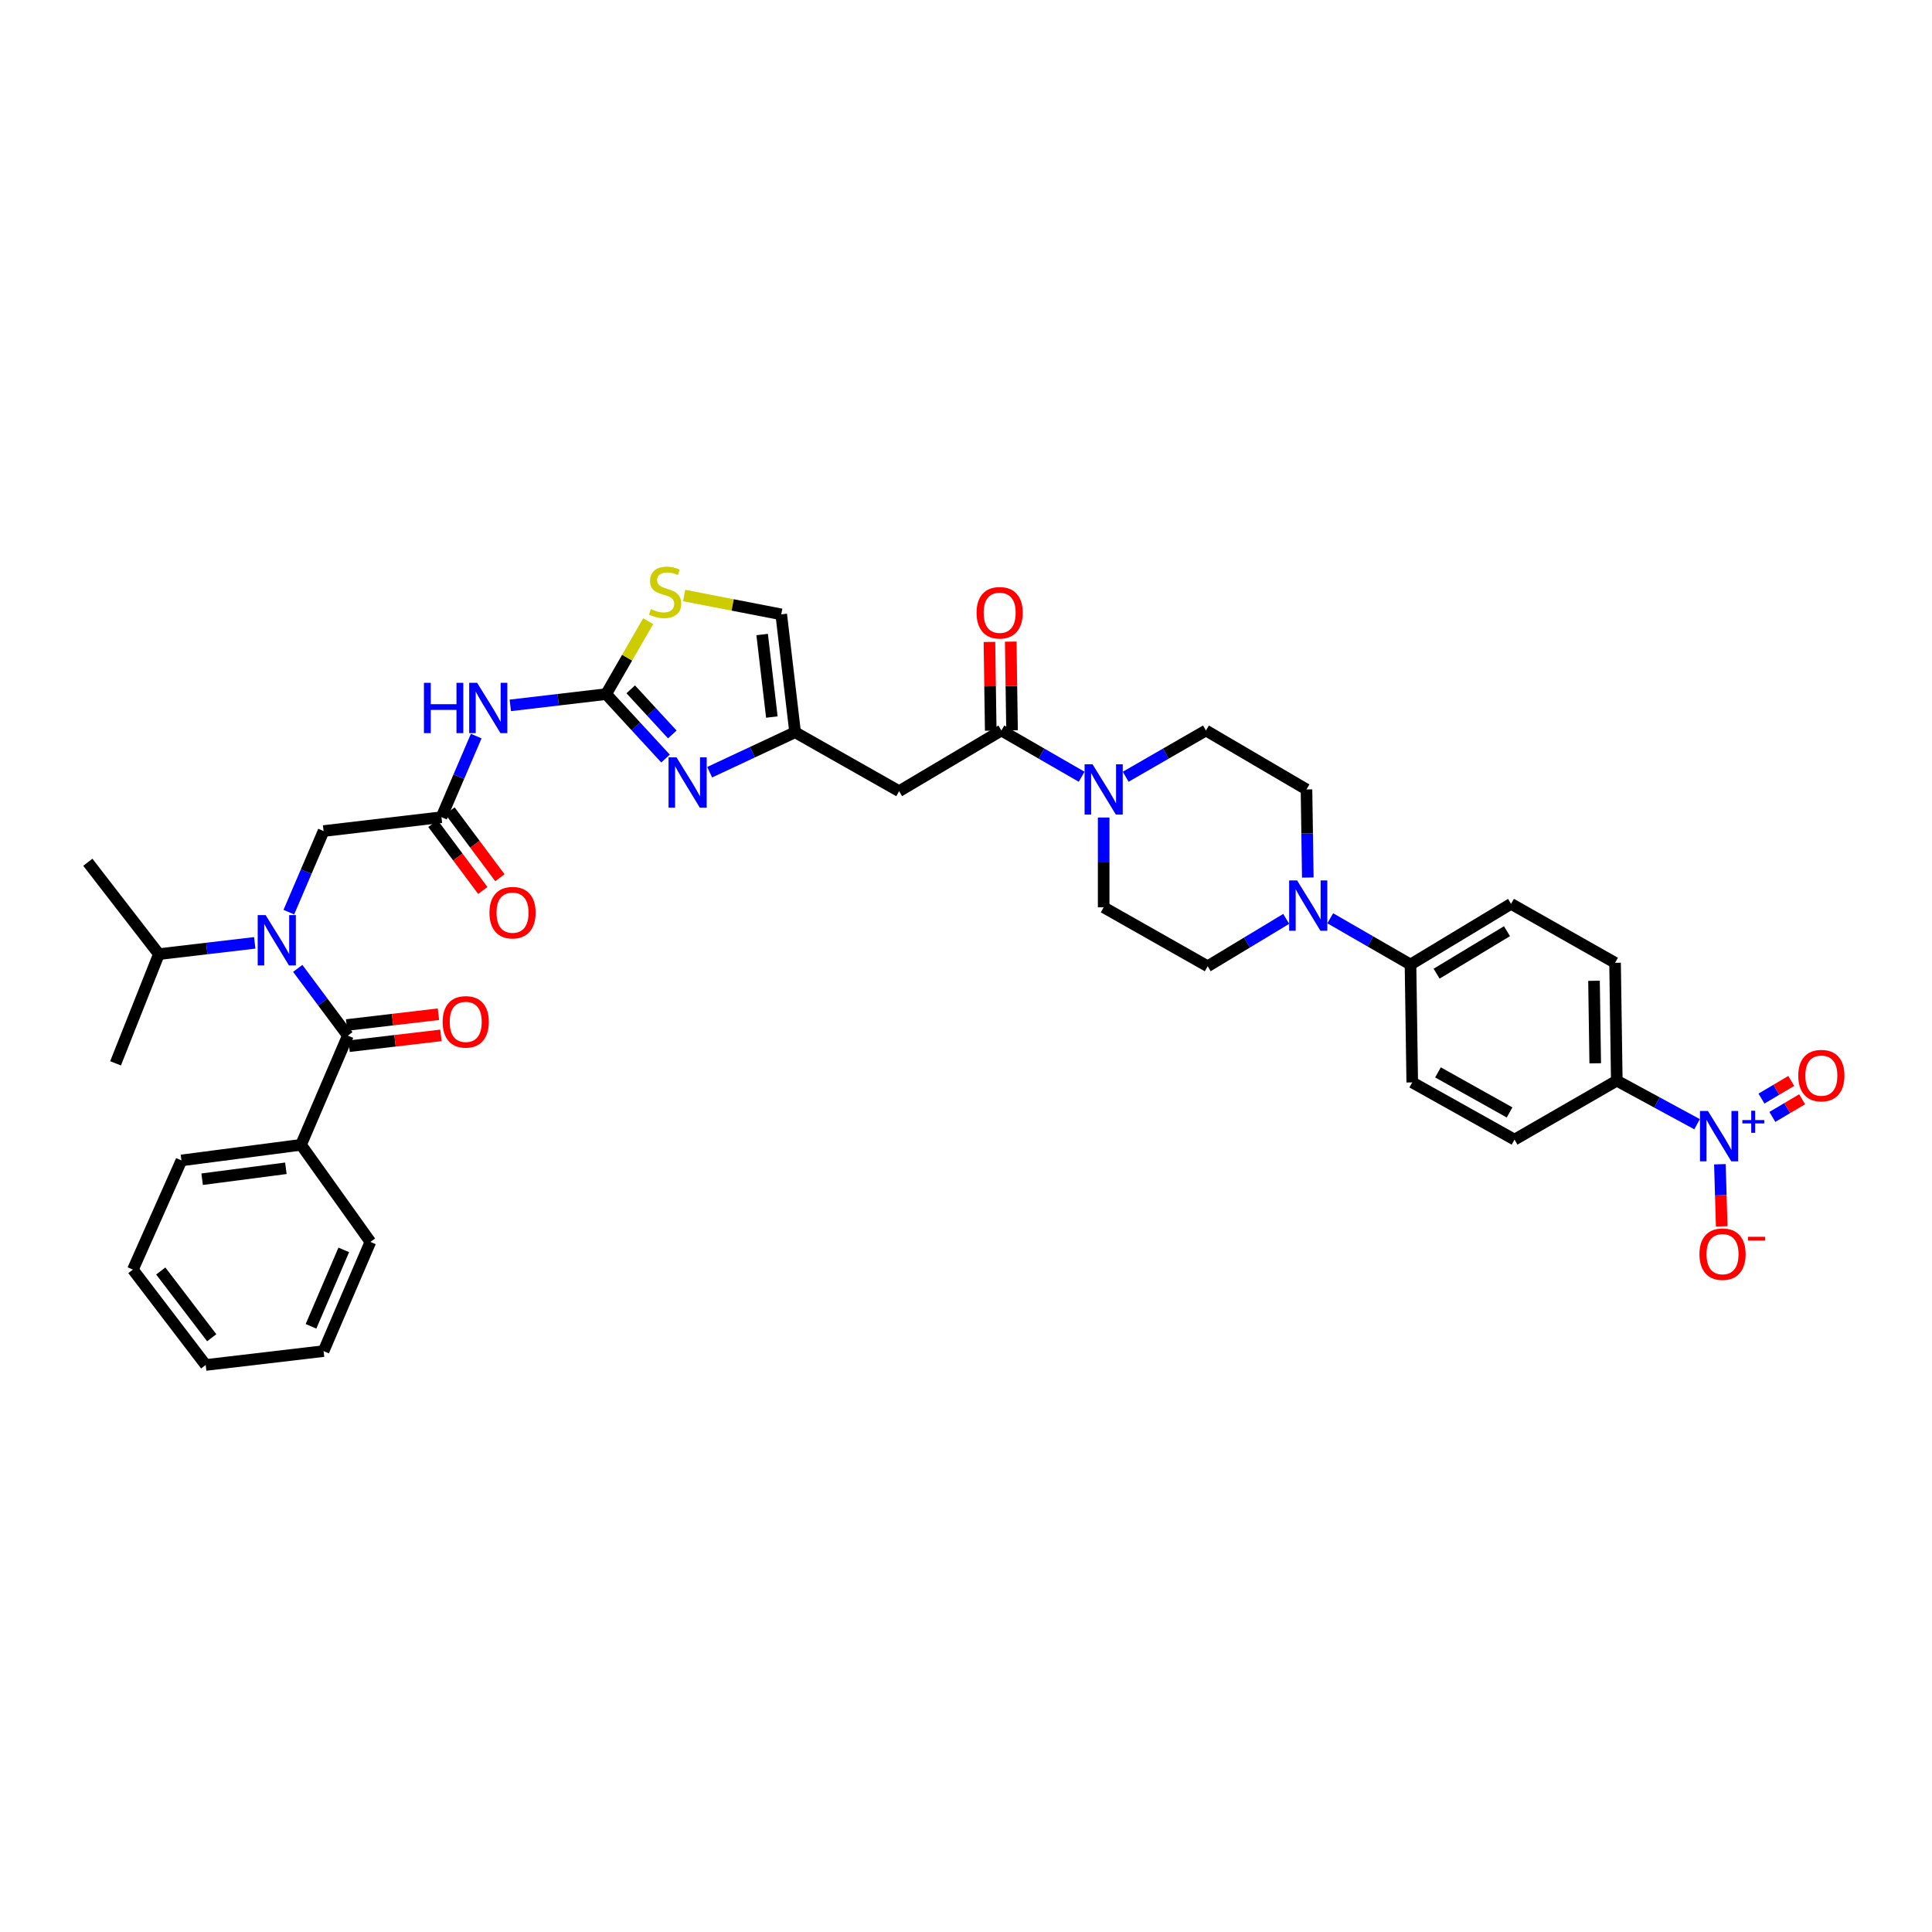 <?xml version='1.0' encoding='iso-8859-1'?>
<svg version='1.1' baseProfile='full'
              xmlns='http://www.w3.org/2000/svg'
                      xmlns:rdkit='http://www.rdkit.org/xml'
                      xmlns:xlink='http://www.w3.org/1999/xlink'
                  xml:space='preserve'
width='1000px' height='1000px' viewBox='0 0 1000 1000'>
<!-- END OF HEADER -->
<rect style='opacity:1.0;fill:#FFFFFF;stroke:none' width='1000' height='1000' x='0' y='0'> </rect>
<path class='bond-0' d='M 878.407,581.895 L 857.628,570.625' style='fill:none;fill-rule:evenodd;stroke:#0000FF;stroke-width:6px;stroke-linecap:butt;stroke-linejoin:miter;stroke-opacity:1' />
<path class='bond-0' d='M 857.628,570.625 L 836.848,559.354' style='fill:none;fill-rule:evenodd;stroke:#000000;stroke-width:6px;stroke-linecap:butt;stroke-linejoin:miter;stroke-opacity:1' />
<path class='bond-1' d='M 890.214,602.609 L 890.687,618.682' style='fill:none;fill-rule:evenodd;stroke:#0000FF;stroke-width:6px;stroke-linecap:butt;stroke-linejoin:miter;stroke-opacity:1' />
<path class='bond-1' d='M 890.687,618.682 L 891.16,634.755' style='fill:none;fill-rule:evenodd;stroke:#FF0000;stroke-width:6px;stroke-linecap:butt;stroke-linejoin:miter;stroke-opacity:1' />
<path class='bond-2' d='M 917.371,578.118 L 925.072,573.55' style='fill:none;fill-rule:evenodd;stroke:#0000FF;stroke-width:6px;stroke-linecap:butt;stroke-linejoin:miter;stroke-opacity:1' />
<path class='bond-2' d='M 925.072,573.55 L 932.774,568.982' style='fill:none;fill-rule:evenodd;stroke:#FF0000;stroke-width:6px;stroke-linecap:butt;stroke-linejoin:miter;stroke-opacity:1' />
<path class='bond-2' d='M 911.743,568.63 L 919.445,564.062' style='fill:none;fill-rule:evenodd;stroke:#0000FF;stroke-width:6px;stroke-linecap:butt;stroke-linejoin:miter;stroke-opacity:1' />
<path class='bond-2' d='M 919.445,564.062 L 927.146,559.494' style='fill:none;fill-rule:evenodd;stroke:#FF0000;stroke-width:6px;stroke-linecap:butt;stroke-linejoin:miter;stroke-opacity:1' />
<path class='bond-3' d='M 518.318,378.106 L 539.086,390.075' style='fill:none;fill-rule:evenodd;stroke:#000000;stroke-width:6px;stroke-linecap:butt;stroke-linejoin:miter;stroke-opacity:1' />
<path class='bond-3' d='M 539.086,390.075 L 559.855,402.044' style='fill:none;fill-rule:evenodd;stroke:#0000FF;stroke-width:6px;stroke-linecap:butt;stroke-linejoin:miter;stroke-opacity:1' />
<path class='bond-4' d='M 523.833,378.025 L 523.496,355.065' style='fill:none;fill-rule:evenodd;stroke:#000000;stroke-width:6px;stroke-linecap:butt;stroke-linejoin:miter;stroke-opacity:1' />
<path class='bond-4' d='M 523.496,355.065 L 523.159,332.105' style='fill:none;fill-rule:evenodd;stroke:#FF0000;stroke-width:6px;stroke-linecap:butt;stroke-linejoin:miter;stroke-opacity:1' />
<path class='bond-4' d='M 512.803,378.187 L 512.466,355.227' style='fill:none;fill-rule:evenodd;stroke:#000000;stroke-width:6px;stroke-linecap:butt;stroke-linejoin:miter;stroke-opacity:1' />
<path class='bond-4' d='M 512.466,355.227 L 512.129,332.266' style='fill:none;fill-rule:evenodd;stroke:#FF0000;stroke-width:6px;stroke-linecap:butt;stroke-linejoin:miter;stroke-opacity:1' />
<path class='bond-5' d='M 518.318,378.106 L 465.38,409.514' style='fill:none;fill-rule:evenodd;stroke:#000000;stroke-width:6px;stroke-linecap:butt;stroke-linejoin:miter;stroke-opacity:1' />
<path class='bond-6' d='M 582.655,402.044 L 603.427,390.075' style='fill:none;fill-rule:evenodd;stroke:#0000FF;stroke-width:6px;stroke-linecap:butt;stroke-linejoin:miter;stroke-opacity:1' />
<path class='bond-6' d='M 603.427,390.075 L 624.198,378.106' style='fill:none;fill-rule:evenodd;stroke:#000000;stroke-width:6px;stroke-linecap:butt;stroke-linejoin:miter;stroke-opacity:1' />
<path class='bond-7' d='M 571.255,423.156 L 571.255,446.392' style='fill:none;fill-rule:evenodd;stroke:#0000FF;stroke-width:6px;stroke-linecap:butt;stroke-linejoin:miter;stroke-opacity:1' />
<path class='bond-7' d='M 571.255,446.392 L 571.255,469.628' style='fill:none;fill-rule:evenodd;stroke:#000000;stroke-width:6px;stroke-linecap:butt;stroke-linejoin:miter;stroke-opacity:1' />
<path class='bond-8' d='M 688.536,475.303 L 709.304,487.272' style='fill:none;fill-rule:evenodd;stroke:#0000FF;stroke-width:6px;stroke-linecap:butt;stroke-linejoin:miter;stroke-opacity:1' />
<path class='bond-8' d='M 709.304,487.272 L 730.073,499.241' style='fill:none;fill-rule:evenodd;stroke:#000000;stroke-width:6px;stroke-linecap:butt;stroke-linejoin:miter;stroke-opacity:1' />
<path class='bond-9' d='M 665.743,475.608 L 645.418,487.872' style='fill:none;fill-rule:evenodd;stroke:#0000FF;stroke-width:6px;stroke-linecap:butt;stroke-linejoin:miter;stroke-opacity:1' />
<path class='bond-9' d='M 645.418,487.872 L 625.093,500.135' style='fill:none;fill-rule:evenodd;stroke:#000000;stroke-width:6px;stroke-linecap:butt;stroke-linejoin:miter;stroke-opacity:1' />
<path class='bond-10' d='M 676.918,454.214 L 676.576,431.414' style='fill:none;fill-rule:evenodd;stroke:#0000FF;stroke-width:6px;stroke-linecap:butt;stroke-linejoin:miter;stroke-opacity:1' />
<path class='bond-10' d='M 676.576,431.414 L 676.235,408.614' style='fill:none;fill-rule:evenodd;stroke:#000000;stroke-width:6px;stroke-linecap:butt;stroke-linejoin:miter;stroke-opacity:1' />
<path class='bond-11' d='M 131.849,488.019 L 107.046,490.937' style='fill:none;fill-rule:evenodd;stroke:#0000FF;stroke-width:6px;stroke-linecap:butt;stroke-linejoin:miter;stroke-opacity:1' />
<path class='bond-11' d='M 107.046,490.937 L 82.243,493.854' style='fill:none;fill-rule:evenodd;stroke:#000000;stroke-width:6px;stroke-linecap:butt;stroke-linejoin:miter;stroke-opacity:1' />
<path class='bond-12' d='M 149.495,472.123 L 158.49,451.136' style='fill:none;fill-rule:evenodd;stroke:#0000FF;stroke-width:6px;stroke-linecap:butt;stroke-linejoin:miter;stroke-opacity:1' />
<path class='bond-12' d='M 158.49,451.136 L 167.484,430.149' style='fill:none;fill-rule:evenodd;stroke:#000000;stroke-width:6px;stroke-linecap:butt;stroke-linejoin:miter;stroke-opacity:1' />
<path class='bond-13' d='M 154.108,501.233 L 167.078,518.631' style='fill:none;fill-rule:evenodd;stroke:#0000FF;stroke-width:6px;stroke-linecap:butt;stroke-linejoin:miter;stroke-opacity:1' />
<path class='bond-13' d='M 167.078,518.631 L 180.047,536.03' style='fill:none;fill-rule:evenodd;stroke:#000000;stroke-width:6px;stroke-linecap:butt;stroke-linejoin:miter;stroke-opacity:1' />
<path class='bond-14' d='M 155.821,592.552 L 93.912,600.629' style='fill:none;fill-rule:evenodd;stroke:#000000;stroke-width:6px;stroke-linecap:butt;stroke-linejoin:miter;stroke-opacity:1' />
<path class='bond-14' d='M 147.962,604.702 L 104.626,610.356' style='fill:none;fill-rule:evenodd;stroke:#000000;stroke-width:6px;stroke-linecap:butt;stroke-linejoin:miter;stroke-opacity:1' />
<path class='bond-15' d='M 155.821,592.552 L 191.709,642.805' style='fill:none;fill-rule:evenodd;stroke:#000000;stroke-width:6px;stroke-linecap:butt;stroke-linejoin:miter;stroke-opacity:1' />
<path class='bond-16' d='M 155.821,592.552 L 180.047,536.03' style='fill:none;fill-rule:evenodd;stroke:#000000;stroke-width:6px;stroke-linecap:butt;stroke-linejoin:miter;stroke-opacity:1' />
<path class='bond-17' d='M 224.076,426.269 L 236.99,443.591' style='fill:none;fill-rule:evenodd;stroke:#000000;stroke-width:6px;stroke-linecap:butt;stroke-linejoin:miter;stroke-opacity:1' />
<path class='bond-17' d='M 236.99,443.591 L 249.904,460.913' style='fill:none;fill-rule:evenodd;stroke:#FF0000;stroke-width:6px;stroke-linecap:butt;stroke-linejoin:miter;stroke-opacity:1' />
<path class='bond-17' d='M 232.92,419.676 L 245.834,436.998' style='fill:none;fill-rule:evenodd;stroke:#000000;stroke-width:6px;stroke-linecap:butt;stroke-linejoin:miter;stroke-opacity:1' />
<path class='bond-17' d='M 245.834,436.998 L 258.748,454.319' style='fill:none;fill-rule:evenodd;stroke:#FF0000;stroke-width:6px;stroke-linecap:butt;stroke-linejoin:miter;stroke-opacity:1' />
<path class='bond-18' d='M 228.498,422.973 L 167.484,430.149' style='fill:none;fill-rule:evenodd;stroke:#000000;stroke-width:6px;stroke-linecap:butt;stroke-linejoin:miter;stroke-opacity:1' />
<path class='bond-19' d='M 228.498,422.973 L 237.492,401.985' style='fill:none;fill-rule:evenodd;stroke:#000000;stroke-width:6px;stroke-linecap:butt;stroke-linejoin:miter;stroke-opacity:1' />
<path class='bond-19' d='M 237.492,401.985 L 246.487,380.998' style='fill:none;fill-rule:evenodd;stroke:#0000FF;stroke-width:6px;stroke-linecap:butt;stroke-linejoin:miter;stroke-opacity:1' />
<path class='bond-20' d='M 180.692,541.507 L 204.456,538.71' style='fill:none;fill-rule:evenodd;stroke:#000000;stroke-width:6px;stroke-linecap:butt;stroke-linejoin:miter;stroke-opacity:1' />
<path class='bond-20' d='M 204.456,538.71 L 228.22,535.912' style='fill:none;fill-rule:evenodd;stroke:#FF0000;stroke-width:6px;stroke-linecap:butt;stroke-linejoin:miter;stroke-opacity:1' />
<path class='bond-20' d='M 179.402,530.552 L 203.166,527.754' style='fill:none;fill-rule:evenodd;stroke:#000000;stroke-width:6px;stroke-linecap:butt;stroke-linejoin:miter;stroke-opacity:1' />
<path class='bond-20' d='M 203.166,527.754 L 226.93,524.957' style='fill:none;fill-rule:evenodd;stroke:#FF0000;stroke-width:6px;stroke-linecap:butt;stroke-linejoin:miter;stroke-opacity:1' />
<path class='bond-21' d='M 93.912,600.629 L 68.785,657.158' style='fill:none;fill-rule:evenodd;stroke:#000000;stroke-width:6px;stroke-linecap:butt;stroke-linejoin:miter;stroke-opacity:1' />
<path class='bond-22' d='M 191.709,642.805 L 167.484,699.328' style='fill:none;fill-rule:evenodd;stroke:#000000;stroke-width:6px;stroke-linecap:butt;stroke-linejoin:miter;stroke-opacity:1' />
<path class='bond-22' d='M 177.936,646.938 L 160.978,686.504' style='fill:none;fill-rule:evenodd;stroke:#000000;stroke-width:6px;stroke-linecap:butt;stroke-linejoin:miter;stroke-opacity:1' />
<path class='bond-23' d='M 82.243,493.854 L 59.813,550.382' style='fill:none;fill-rule:evenodd;stroke:#000000;stroke-width:6px;stroke-linecap:butt;stroke-linejoin:miter;stroke-opacity:1' />
<path class='bond-24' d='M 82.243,493.854 L 45.455,446.297' style='fill:none;fill-rule:evenodd;stroke:#000000;stroke-width:6px;stroke-linecap:butt;stroke-linejoin:miter;stroke-opacity:1' />
<path class='bond-25' d='M 264.133,365.102 L 288.936,362.185' style='fill:none;fill-rule:evenodd;stroke:#0000FF;stroke-width:6px;stroke-linecap:butt;stroke-linejoin:miter;stroke-opacity:1' />
<path class='bond-25' d='M 288.936,362.185 L 313.739,359.268' style='fill:none;fill-rule:evenodd;stroke:#000000;stroke-width:6px;stroke-linecap:butt;stroke-linejoin:miter;stroke-opacity:1' />
<path class='bond-26' d='M 344.486,392.628 L 329.112,375.948' style='fill:none;fill-rule:evenodd;stroke:#0000FF;stroke-width:6px;stroke-linecap:butt;stroke-linejoin:miter;stroke-opacity:1' />
<path class='bond-26' d='M 329.112,375.948 L 313.739,359.268' style='fill:none;fill-rule:evenodd;stroke:#000000;stroke-width:6px;stroke-linecap:butt;stroke-linejoin:miter;stroke-opacity:1' />
<path class='bond-26' d='M 347.985,380.148 L 337.224,368.472' style='fill:none;fill-rule:evenodd;stroke:#0000FF;stroke-width:6px;stroke-linecap:butt;stroke-linejoin:miter;stroke-opacity:1' />
<path class='bond-26' d='M 337.224,368.472 L 326.462,356.796' style='fill:none;fill-rule:evenodd;stroke:#000000;stroke-width:6px;stroke-linecap:butt;stroke-linejoin:miter;stroke-opacity:1' />
<path class='bond-27' d='M 367.323,399.692 L 389.432,389.35' style='fill:none;fill-rule:evenodd;stroke:#0000FF;stroke-width:6px;stroke-linecap:butt;stroke-linejoin:miter;stroke-opacity:1' />
<path class='bond-27' d='M 389.432,389.35 L 411.542,379.007' style='fill:none;fill-rule:evenodd;stroke:#000000;stroke-width:6px;stroke-linecap:butt;stroke-linejoin:miter;stroke-opacity:1' />
<path class='bond-28' d='M 313.739,359.268 L 324.611,340.399' style='fill:none;fill-rule:evenodd;stroke:#000000;stroke-width:6px;stroke-linecap:butt;stroke-linejoin:miter;stroke-opacity:1' />
<path class='bond-28' d='M 324.611,340.399 L 335.484,321.53' style='fill:none;fill-rule:evenodd;stroke:#CCCC00;stroke-width:6px;stroke-linecap:butt;stroke-linejoin:miter;stroke-opacity:1' />
<path class='bond-29' d='M 411.542,379.007 L 465.38,409.514' style='fill:none;fill-rule:evenodd;stroke:#000000;stroke-width:6px;stroke-linecap:butt;stroke-linejoin:miter;stroke-opacity:1' />
<path class='bond-30' d='M 411.542,379.007 L 404.366,317.993' style='fill:none;fill-rule:evenodd;stroke:#000000;stroke-width:6px;stroke-linecap:butt;stroke-linejoin:miter;stroke-opacity:1' />
<path class='bond-30' d='M 399.51,371.144 L 394.486,328.433' style='fill:none;fill-rule:evenodd;stroke:#000000;stroke-width:6px;stroke-linecap:butt;stroke-linejoin:miter;stroke-opacity:1' />
<path class='bond-31' d='M 354.124,308.241 L 379.245,313.117' style='fill:none;fill-rule:evenodd;stroke:#CCCC00;stroke-width:6px;stroke-linecap:butt;stroke-linejoin:miter;stroke-opacity:1' />
<path class='bond-31' d='M 379.245,313.117 L 404.366,317.993' style='fill:none;fill-rule:evenodd;stroke:#000000;stroke-width:6px;stroke-linecap:butt;stroke-linejoin:miter;stroke-opacity:1' />
<path class='bond-32' d='M 68.785,657.158 L 106.469,706.51' style='fill:none;fill-rule:evenodd;stroke:#000000;stroke-width:6px;stroke-linecap:butt;stroke-linejoin:miter;stroke-opacity:1' />
<path class='bond-32' d='M 83.206,657.866 L 109.584,692.413' style='fill:none;fill-rule:evenodd;stroke:#000000;stroke-width:6px;stroke-linecap:butt;stroke-linejoin:miter;stroke-opacity:1' />
<path class='bond-33' d='M 167.484,699.328 L 106.469,706.51' style='fill:none;fill-rule:evenodd;stroke:#000000;stroke-width:6px;stroke-linecap:butt;stroke-linejoin:miter;stroke-opacity:1' />
<path class='bond-34' d='M 836.848,559.354 L 835.954,498.34' style='fill:none;fill-rule:evenodd;stroke:#000000;stroke-width:6px;stroke-linecap:butt;stroke-linejoin:miter;stroke-opacity:1' />
<path class='bond-34' d='M 825.684,550.364 L 825.058,507.654' style='fill:none;fill-rule:evenodd;stroke:#000000;stroke-width:6px;stroke-linecap:butt;stroke-linejoin:miter;stroke-opacity:1' />
<path class='bond-35' d='M 836.848,559.354 L 783.911,589.862' style='fill:none;fill-rule:evenodd;stroke:#000000;stroke-width:6px;stroke-linecap:butt;stroke-linejoin:miter;stroke-opacity:1' />
<path class='bond-36' d='M 730.073,499.241 L 730.974,560.255' style='fill:none;fill-rule:evenodd;stroke:#000000;stroke-width:6px;stroke-linecap:butt;stroke-linejoin:miter;stroke-opacity:1' />
<path class='bond-37' d='M 730.073,499.241 L 782.116,467.833' style='fill:none;fill-rule:evenodd;stroke:#000000;stroke-width:6px;stroke-linecap:butt;stroke-linejoin:miter;stroke-opacity:1' />
<path class='bond-37' d='M 743.579,503.974 L 780.009,481.988' style='fill:none;fill-rule:evenodd;stroke:#000000;stroke-width:6px;stroke-linecap:butt;stroke-linejoin:miter;stroke-opacity:1' />
<path class='bond-38' d='M 835.954,498.34 L 782.116,467.833' style='fill:none;fill-rule:evenodd;stroke:#000000;stroke-width:6px;stroke-linecap:butt;stroke-linejoin:miter;stroke-opacity:1' />
<path class='bond-39' d='M 783.911,589.862 L 730.974,560.255' style='fill:none;fill-rule:evenodd;stroke:#000000;stroke-width:6px;stroke-linecap:butt;stroke-linejoin:miter;stroke-opacity:1' />
<path class='bond-39' d='M 781.355,575.793 L 744.299,555.069' style='fill:none;fill-rule:evenodd;stroke:#000000;stroke-width:6px;stroke-linecap:butt;stroke-linejoin:miter;stroke-opacity:1' />
<path class='bond-40' d='M 625.093,500.135 L 571.255,469.628' style='fill:none;fill-rule:evenodd;stroke:#000000;stroke-width:6px;stroke-linecap:butt;stroke-linejoin:miter;stroke-opacity:1' />
<path class='bond-41' d='M 676.235,408.614 L 624.198,378.106' style='fill:none;fill-rule:evenodd;stroke:#000000;stroke-width:6px;stroke-linecap:butt;stroke-linejoin:miter;stroke-opacity:1' />
<path  class='atom-0' d='M 884.031 575.049
L 892.562 588.838
Q 893.408 590.199, 894.768 592.662
Q 896.129 595.126, 896.202 595.273
L 896.202 575.049
L 899.659 575.049
L 899.659 601.083
L 896.092 601.083
L 886.936 586.007
Q 885.87 584.242, 884.73 582.22
Q 883.627 580.197, 883.296 579.572
L 883.296 601.083
L 879.913 601.083
L 879.913 575.049
L 884.031 575.049
' fill='#0000FF'/>
<path  class='atom-0' d='M 901.843 579.742
L 906.43 579.742
L 906.43 574.913
L 908.468 574.913
L 908.468 579.742
L 913.176 579.742
L 913.176 581.489
L 908.468 581.489
L 908.468 586.343
L 906.43 586.343
L 906.43 581.489
L 901.843 581.489
L 901.843 579.742
' fill='#0000FF'/>
<path  class='atom-2' d='M 565.5 395.597
L 574.031 409.386
Q 574.877 410.746, 576.237 413.21
Q 577.598 415.674, 577.671 415.821
L 577.671 395.597
L 581.128 395.597
L 581.128 421.63
L 577.561 421.63
L 568.405 406.554
Q 567.339 404.789, 566.199 402.767
Q 565.096 400.745, 564.765 400.12
L 564.765 421.63
L 561.382 421.63
L 561.382 395.597
L 565.5 395.597
' fill='#0000FF'/>
<path  class='atom-3' d='M 505.472 317.165
Q 505.472 310.914, 508.561 307.421
Q 511.65 303.928, 517.423 303.928
Q 523.196 303.928, 526.285 307.421
Q 529.373 310.914, 529.373 317.165
Q 529.373 323.49, 526.248 327.093
Q 523.122 330.66, 517.423 330.66
Q 511.687 330.66, 508.561 327.093
Q 505.472 323.527, 505.472 317.165
M 517.423 327.718
Q 521.394 327.718, 523.527 325.071
Q 525.696 322.387, 525.696 317.165
Q 525.696 312.054, 523.527 309.48
Q 521.394 306.87, 517.423 306.87
Q 513.452 306.87, 511.282 309.443
Q 509.149 312.017, 509.149 317.165
Q 509.149 322.423, 511.282 325.071
Q 513.452 327.718, 517.423 327.718
' fill='#FF0000'/>
<path  class='atom-4' d='M 671.381 455.717
L 679.912 469.506
Q 680.758 470.866, 682.118 473.33
Q 683.479 475.793, 683.552 475.94
L 683.552 455.717
L 687.009 455.717
L 687.009 481.75
L 683.442 481.75
L 674.286 466.674
Q 673.22 464.909, 672.08 462.887
Q 670.977 460.865, 670.646 460.239
L 670.646 481.75
L 667.263 481.75
L 667.263 455.717
L 671.381 455.717
' fill='#0000FF'/>
<path  class='atom-5' d='M 137.503 473.661
L 146.034 487.45
Q 146.88 488.81, 148.24 491.274
Q 149.601 493.737, 149.675 493.884
L 149.675 473.661
L 153.131 473.661
L 153.131 499.694
L 149.564 499.694
L 140.408 484.618
Q 139.342 482.853, 138.202 480.831
Q 137.099 478.809, 136.768 478.183
L 136.768 499.694
L 133.385 499.694
L 133.385 473.661
L 137.503 473.661
' fill='#0000FF'/>
<path  class='atom-8' d='M 253.337 472.392
Q 253.337 466.141, 256.426 462.648
Q 259.514 459.155, 265.287 459.155
Q 271.06 459.155, 274.149 462.648
Q 277.238 466.141, 277.238 472.392
Q 277.238 478.717, 274.112 482.32
Q 270.987 485.887, 265.287 485.887
Q 259.551 485.887, 256.426 482.32
Q 253.337 478.753, 253.337 472.392
M 265.287 482.945
Q 269.258 482.945, 271.391 480.298
Q 273.561 477.614, 273.561 472.392
Q 273.561 467.281, 271.391 464.707
Q 269.258 462.096, 265.287 462.096
Q 261.316 462.096, 259.147 464.67
Q 257.014 467.244, 257.014 472.392
Q 257.014 477.65, 259.147 480.298
Q 261.316 482.945, 265.287 482.945
' fill='#FF0000'/>
<path  class='atom-11' d='M 229.111 528.921
Q 229.111 522.67, 232.2 519.176
Q 235.289 515.683, 241.062 515.683
Q 246.835 515.683, 249.923 519.176
Q 253.012 522.67, 253.012 528.921
Q 253.012 535.245, 249.886 538.849
Q 246.761 542.415, 241.062 542.415
Q 235.325 542.415, 232.2 538.849
Q 229.111 535.282, 229.111 528.921
M 241.062 539.474
Q 245.033 539.474, 247.165 536.826
Q 249.335 534.142, 249.335 528.921
Q 249.335 523.81, 247.165 521.236
Q 245.033 518.625, 241.062 518.625
Q 237.09 518.625, 234.921 521.199
Q 232.788 523.773, 232.788 528.921
Q 232.788 534.179, 234.921 536.826
Q 237.09 539.474, 241.062 539.474
' fill='#FF0000'/>
<path  class='atom-16' d='M 219.428 353.427
L 222.958 353.427
L 222.958 364.495
L 236.269 364.495
L 236.269 353.427
L 239.799 353.427
L 239.799 379.461
L 236.269 379.461
L 236.269 367.437
L 222.958 367.437
L 222.958 379.461
L 219.428 379.461
L 219.428 353.427
' fill='#0000FF'/>
<path  class='atom-16' d='M 246.969 353.427
L 255.5 367.216
Q 256.346 368.577, 257.706 371.04
Q 259.067 373.504, 259.14 373.651
L 259.14 353.427
L 262.597 353.427
L 262.597 379.461
L 259.03 379.461
L 249.874 364.385
Q 248.808 362.62, 247.668 360.597
Q 246.565 358.575, 246.234 357.95
L 246.234 379.461
L 242.851 379.461
L 242.851 353.427
L 246.969 353.427
' fill='#0000FF'/>
<path  class='atom-17' d='M 350.16 392.012
L 358.691 405.801
Q 359.536 407.161, 360.897 409.625
Q 362.257 412.088, 362.331 412.236
L 362.331 392.012
L 365.787 392.012
L 365.787 418.045
L 362.22 418.045
L 353.065 402.969
Q 351.998 401.204, 350.858 399.182
Q 349.755 397.16, 349.424 396.534
L 349.424 418.045
L 346.041 418.045
L 346.041 392.012
L 350.16 392.012
' fill='#0000FF'/>
<path  class='atom-20' d='M 336.892 315.259
Q 337.186 315.37, 338.399 315.884
Q 339.613 316.399, 340.936 316.73
Q 342.297 317.024, 343.621 317.024
Q 346.084 317.024, 347.518 315.848
Q 348.952 314.634, 348.952 312.538
Q 348.952 311.104, 348.217 310.222
Q 347.518 309.339, 346.415 308.861
Q 345.312 308.383, 343.474 307.832
Q 341.157 307.133, 339.76 306.471
Q 338.399 305.809, 337.406 304.412
Q 336.45 303.015, 336.45 300.661
Q 336.45 297.389, 338.657 295.366
Q 340.9 293.344, 345.312 293.344
Q 348.327 293.344, 351.747 294.778
L 350.901 297.609
Q 347.776 296.323, 345.422 296.323
Q 342.885 296.323, 341.488 297.389
Q 340.091 298.418, 340.128 300.22
Q 340.128 301.617, 340.826 302.463
Q 341.562 303.309, 342.591 303.787
Q 343.657 304.265, 345.422 304.817
Q 347.776 305.552, 349.173 306.287
Q 350.57 307.023, 351.563 308.53
Q 352.593 310.001, 352.593 312.538
Q 352.593 316.142, 350.166 318.091
Q 347.776 320.003, 343.768 320.003
Q 341.451 320.003, 339.686 319.488
Q 337.958 319.01, 335.899 318.164
L 336.892 315.259
' fill='#CCCC00'/>
<path  class='atom-28' d='M 879.631 649.154
Q 879.631 642.903, 882.72 639.41
Q 885.808 635.917, 891.581 635.917
Q 897.354 635.917, 900.443 639.41
Q 903.532 642.903, 903.532 649.154
Q 903.532 655.479, 900.406 659.082
Q 897.281 662.649, 891.581 662.649
Q 885.845 662.649, 882.72 659.082
Q 879.631 655.516, 879.631 649.154
M 891.581 659.707
Q 895.553 659.707, 897.685 657.06
Q 899.855 654.376, 899.855 649.154
Q 899.855 644.043, 897.685 641.469
Q 895.553 638.858, 891.581 638.858
Q 887.61 638.858, 885.441 641.432
Q 883.308 644.006, 883.308 649.154
Q 883.308 654.412, 885.441 657.06
Q 887.61 659.707, 891.581 659.707
' fill='#FF0000'/>
<path  class='atom-28' d='M 904.745 640.166
L 913.652 640.166
L 913.652 642.108
L 904.745 642.108
L 904.745 640.166
' fill='#FF0000'/>
<path  class='atom-30' d='M 930.779 556.738
Q 930.779 550.487, 933.868 546.993
Q 936.956 543.5, 942.729 543.5
Q 948.502 543.5, 951.591 546.993
Q 954.68 550.487, 954.68 556.738
Q 954.68 563.062, 951.554 566.666
Q 948.429 570.232, 942.729 570.232
Q 936.993 570.232, 933.868 566.666
Q 930.779 563.099, 930.779 556.738
M 942.729 567.291
Q 946.7 567.291, 948.833 564.643
Q 951.003 561.959, 951.003 556.738
Q 951.003 551.626, 948.833 549.053
Q 946.7 546.442, 942.729 546.442
Q 938.758 546.442, 936.589 549.016
Q 934.456 551.59, 934.456 556.738
Q 934.456 561.996, 936.589 564.643
Q 938.758 567.291, 942.729 567.291
' fill='#FF0000'/>
</svg>
